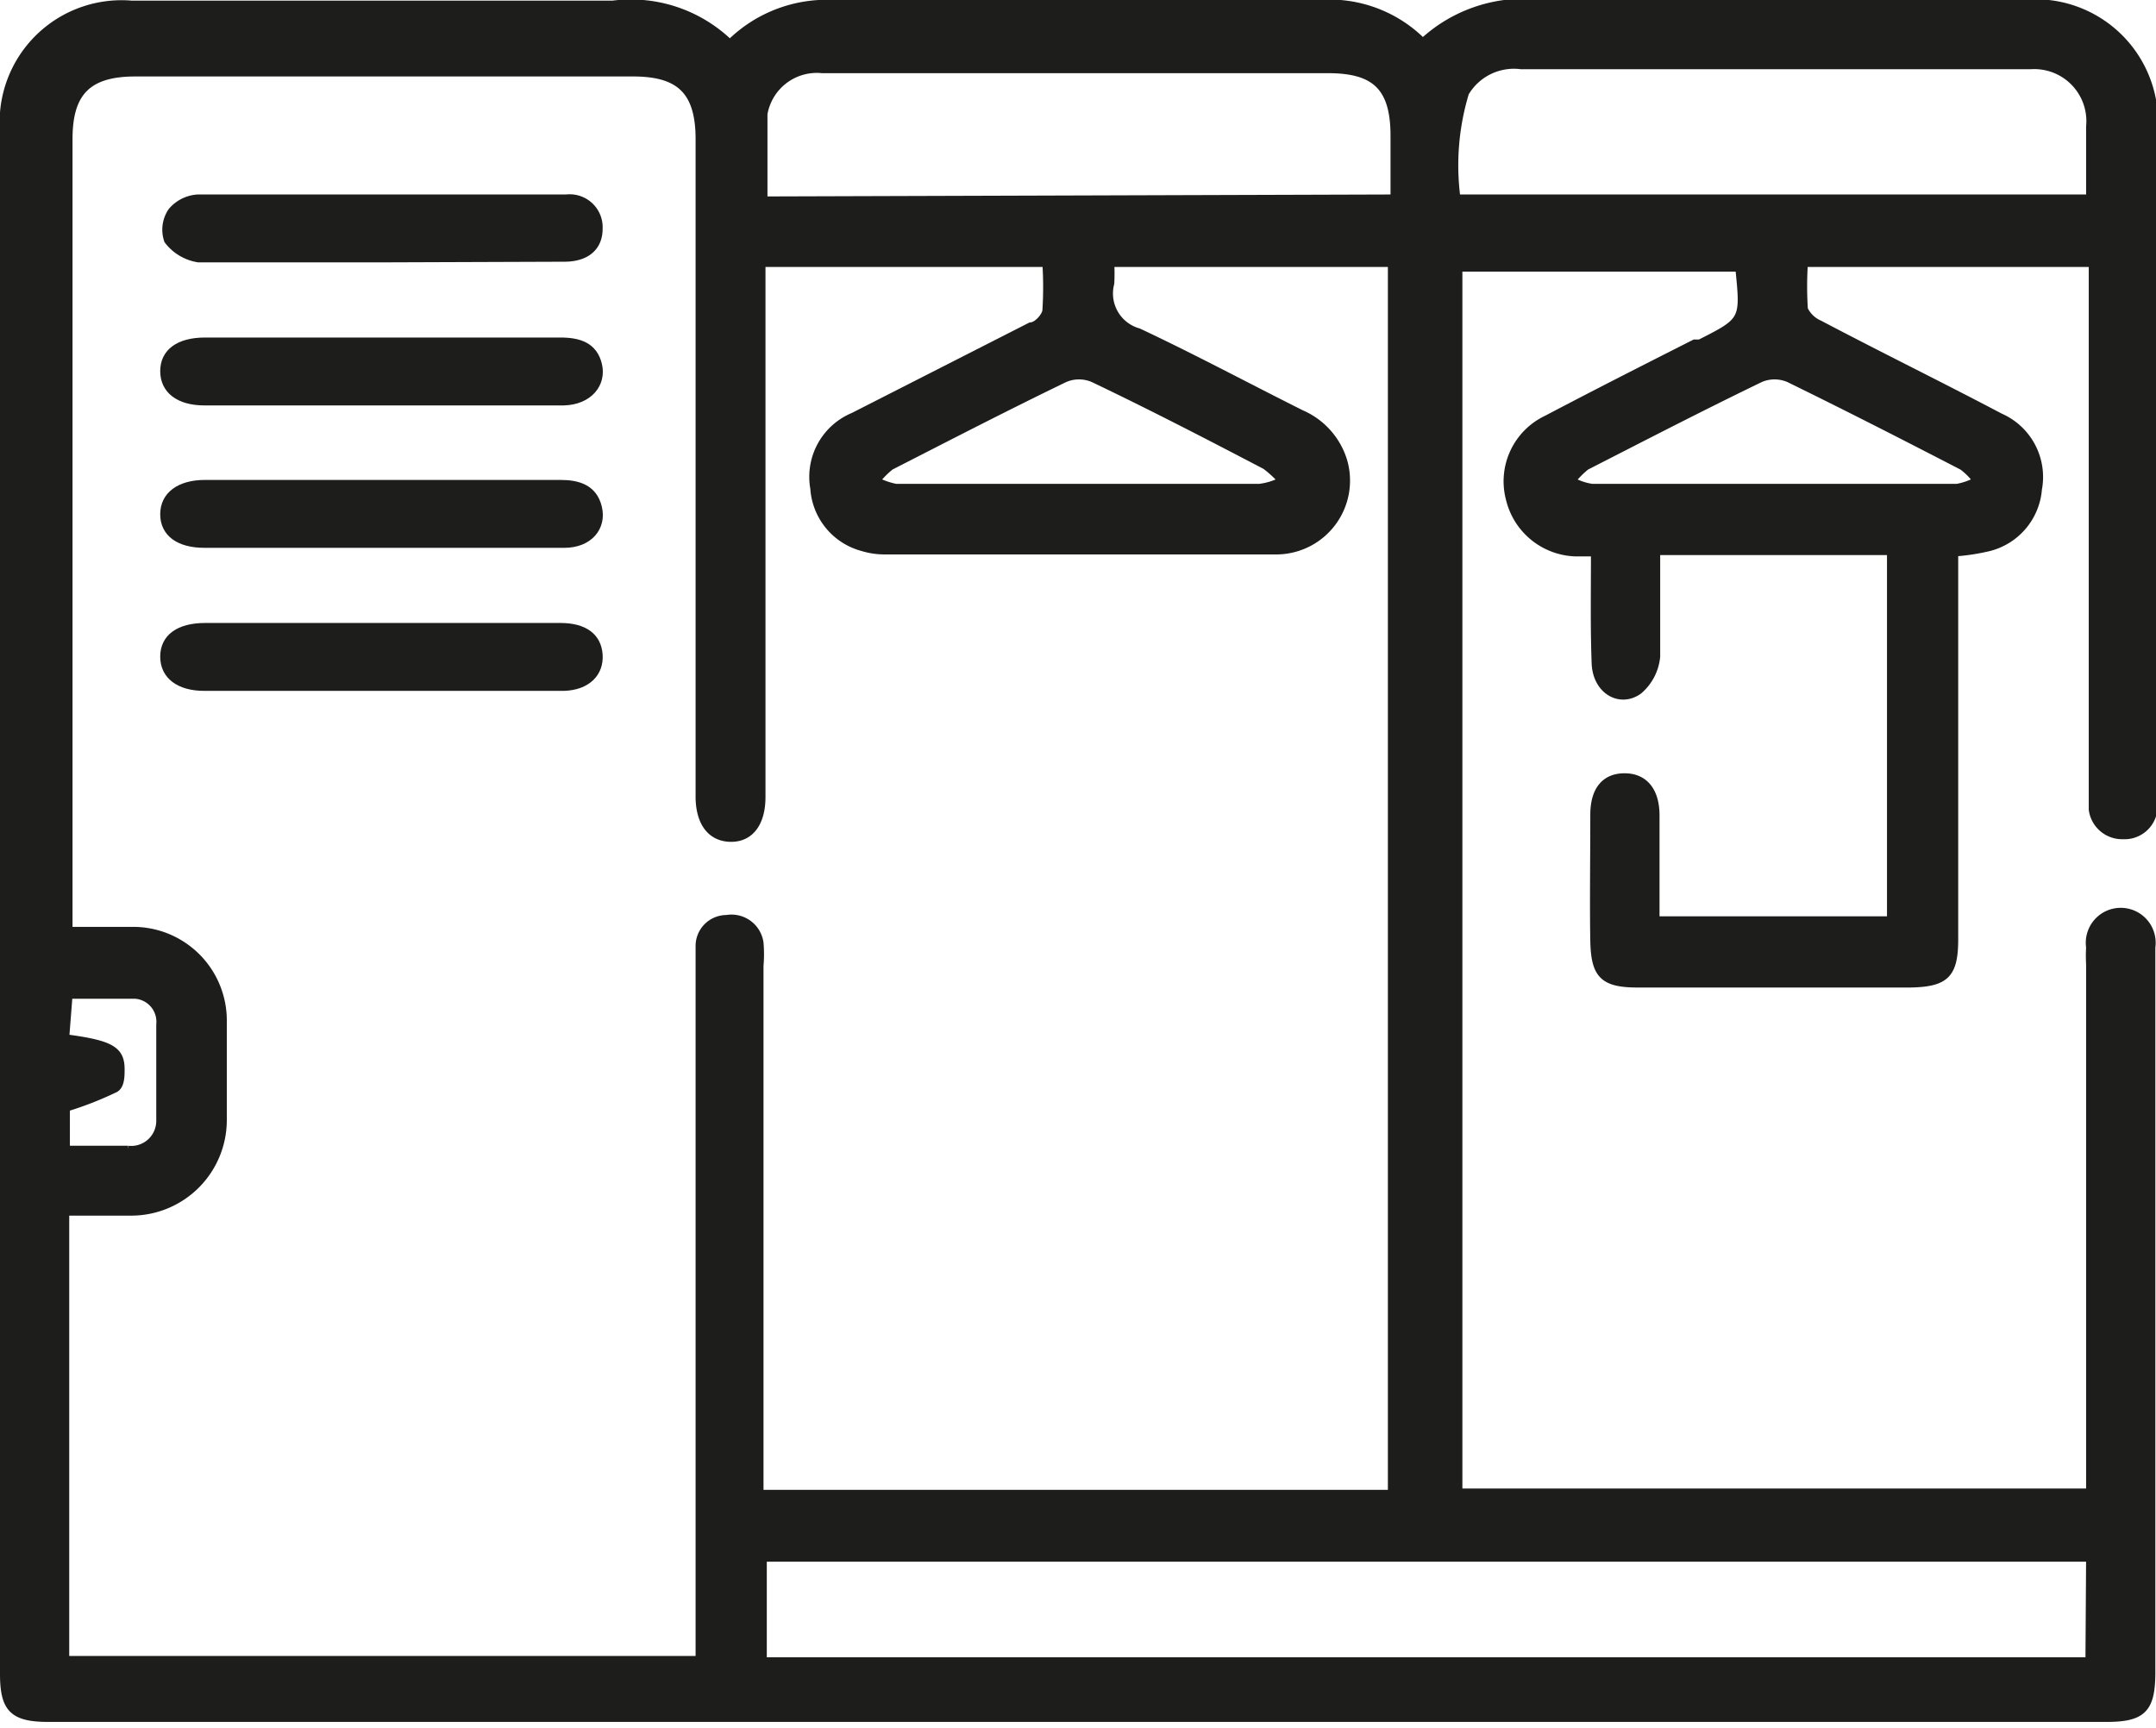 <?xml version="1.0" encoding="utf-8"?>
<svg xmlns="http://www.w3.org/2000/svg" viewBox="0 0 32.7 26.21"><defs><style>.cls-1{fill:#1d1d1b;}.cls-2{fill:none;stroke:#1d1d1b;stroke-miterlimit:10;stroke-width:0.1px;}</style></defs><g id="Calque_2" data-name="Calque 2"><g id="Calque_1-2" data-name="Calque 1"><path class="cls-1" d="M1,15.74c.68.09.84.18.84.48,0,.11,0,.27-.11.31a5.13,5.13,0,0,1-.72.28v.62c.32,0,.63,0,.93,0A.43.43,0,0,0,2.42,17c0-.49,0-1,0-1.46a.4.4,0,0,0-.37-.44c-.34,0-.68,0-1,0ZM16.36,7.39H19.1a1,1,0,0,0,.33-.1,1.65,1.65,0,0,0-.24-.22c-.86-.45-1.73-.9-2.61-1.32a.54.54,0,0,0-.43,0c-.89.43-1.76.88-2.64,1.33a1.39,1.39,0,0,0-.21.21,1.11,1.11,0,0,0,.29.1h2.77m10.52,0h2.8a1,1,0,0,0,.29-.1,1,1,0,0,0-.21-.21c-.87-.45-1.75-.9-2.63-1.33a.54.54,0,0,0-.43,0c-.89.43-1.76.88-2.64,1.33a1.39,1.39,0,0,0-.21.21.88.88,0,0,0,.3.1h2.73M21.14,3V2.06c0-.75-.3-1-1-1H12.47a.81.81,0,0,0-.88.67c0,.43,0,.86,0,1.3ZM31.69,3c0-.38,0-.73,0-1.08A.84.84,0,0,0,30.8,1H23.07a.85.85,0,0,0-.84.41A3.79,3.79,0,0,0,22.1,3Zm0,20.64H11.58v1.55h20.1ZM1,18.39v6.78H10.6V14.71c0-.11,0-.23,0-.35a.42.42,0,0,1,.42-.43.44.44,0,0,1,.51.37,2,2,0,0,1,0,.35v8h9.57V4H16.85a2.66,2.66,0,0,1,0,.3.6.6,0,0,0,.42.73c.83.39,1.65.83,2.47,1.24a1.15,1.15,0,0,1,.64.71,1.07,1.07,0,0,1-1,1.38H13.4a1.13,1.13,0,0,1-.32-.05,1,1,0,0,1-.74-.9,1,1,0,0,1,.6-1.1l2.69-1.37c.09,0,.22-.14.23-.23a5.58,5.58,0,0,0,0-.71H11.56v8.09c0,.4-.18.63-.47.63s-.48-.21-.49-.61v-10c0-.74-.31-1-1-1H2.05c-.73,0-1,.31-1,1v12H2a1.37,1.37,0,0,1,1.39,1.36q0,.76,0,1.53A1.4,1.4,0,0,1,2,18.39H1m23.15-10-.26,0a1.07,1.07,0,0,1-1-.82,1.05,1.05,0,0,1,.57-1.22c.74-.39,1.49-.77,2.24-1.15l.08,0c.67-.34.67-.34.59-1.13H22.13V22.63h9.56v-8a2.26,2.26,0,0,1,0-.26.48.48,0,1,1,.95,0v11c0,.56-.14.7-.69.7H.73c-.54,0-.68-.15-.68-.68V2A1.8,1.8,0,0,1,2,.06H9.29a2.16,2.16,0,0,1,1.78.59A2.09,2.09,0,0,1,12.66.05H20a2,2,0,0,1,1.58.58A2.26,2.26,0,0,1,23.41.05c2.42,0,4.84,0,7.26,0a1.81,1.81,0,0,1,2,2V12a1.38,1.38,0,0,1,0,.29.45.45,0,0,1-.47.39.46.46,0,0,1-.47-.4c0-.1,0-.21,0-.32V4H27.37a5.3,5.3,0,0,0,0,.69.45.45,0,0,0,.23.22c.91.48,1.83.93,2.74,1.41a1,1,0,0,1,.58,1.1,1,1,0,0,1-.75.89,3.18,3.18,0,0,1-.52.08v5.86c0,.54-.14.67-.68.68H24.84c-.53,0-.66-.14-.67-.66s0-1.27,0-1.91c0-.38.17-.58.47-.58s.48.21.48.59v1.58h3.55V8.37H25.13c0,.54,0,1.06,0,1.59a.78.78,0,0,1-.27.52c-.29.21-.66,0-.67-.43,0-.55,0-1.1,0-1.69"/><path class="cls-2" d="M1,15.74c.68.09.84.18.84.48,0,.11,0,.27-.11.31a5.13,5.13,0,0,1-.72.28v.62c.32,0,.63,0,.93,0A.43.43,0,0,0,2.42,17c0-.49,0-1,0-1.46a.4.4,0,0,0-.37-.44c-.34,0-.68,0-1,0ZM16.36,7.39H19.1a1,1,0,0,0,.33-.1,1.65,1.65,0,0,0-.24-.22c-.86-.45-1.73-.9-2.61-1.32a.54.54,0,0,0-.43,0c-.89.43-1.76.88-2.64,1.33a1.39,1.39,0,0,0-.21.21,1.11,1.11,0,0,0,.29.1Zm10.52,0h2.8a1,1,0,0,0,.29-.1,1,1,0,0,0-.21-.21c-.87-.45-1.75-.9-2.63-1.33a.54.54,0,0,0-.43,0c-.89.43-1.76.88-2.64,1.33a1.39,1.39,0,0,0-.21.21.88.88,0,0,0,.3.1ZM21.14,3V2.06c0-.75-.3-1-1-1H12.47a.81.81,0,0,0-.88.67c0,.43,0,.86,0,1.3ZM31.69,3c0-.38,0-.73,0-1.08A.84.84,0,0,0,30.8,1H23.07a.85.85,0,0,0-.84.41A3.79,3.79,0,0,0,22.1,3Zm0,20.64H11.58v1.55h20.1ZM1,18.39v6.78H10.6V14.71c0-.11,0-.23,0-.35a.42.42,0,0,1,.42-.43.44.44,0,0,1,.51.37,2,2,0,0,1,0,.35v8h9.57V4H16.85a2.66,2.66,0,0,1,0,.3.6.6,0,0,0,.42.73c.83.39,1.65.83,2.47,1.24a1.15,1.15,0,0,1,.64.71,1.07,1.07,0,0,1-1,1.38H13.4a1.13,1.13,0,0,1-.32-.05,1,1,0,0,1-.74-.9,1,1,0,0,1,.6-1.1l2.69-1.37c.09,0,.22-.14.23-.23a5.58,5.58,0,0,0,0-.71H11.56v8.09c0,.4-.18.63-.47.63s-.48-.21-.49-.61v-10c0-.74-.31-1-1-1H2.05c-.73,0-1,.31-1,1v12H2a1.37,1.37,0,0,1,1.39,1.36q0,.76,0,1.53A1.4,1.4,0,0,1,2,18.39Zm23.15-10-.26,0a1.07,1.07,0,0,1-1-.82,1.05,1.05,0,0,1,.57-1.22c.74-.39,1.49-.77,2.24-1.15l.08,0c.67-.34.67-.34.59-1.13H22.13V22.63h9.56v-8a2.26,2.26,0,0,1,0-.26.48.48,0,1,1,.95,0v11c0,.56-.14.7-.69.7H.73c-.54,0-.68-.15-.68-.68V2A1.8,1.8,0,0,1,2,.06H9.29a2.16,2.16,0,0,1,1.78.59A2.09,2.09,0,0,1,12.66.05H20a2,2,0,0,1,1.58.58A2.26,2.26,0,0,1,23.41.05c2.42,0,4.84,0,7.26,0a1.81,1.81,0,0,1,2,2V12a1.38,1.38,0,0,1,0,.29.45.45,0,0,1-.47.39.46.46,0,0,1-.47-.4c0-.1,0-.21,0-.32V4H27.37a5.3,5.3,0,0,0,0,.69.45.45,0,0,0,.23.22c.91.48,1.83.93,2.74,1.41a1,1,0,0,1,.58,1.1,1,1,0,0,1-.75.89,3.18,3.18,0,0,1-.52.08v5.86c0,.54-.14.67-.68.68H24.84c-.53,0-.66-.14-.67-.66s0-1.27,0-1.91c0-.38.17-.58.47-.58s.48.21.48.59v1.58h3.55V8.37H25.13c0,.54,0,1.06,0,1.59a.78.78,0,0,1-.27.52c-.29.21-.66,0-.67-.43C24.17,9.5,24.18,9,24.18,8.36Z"/><path class="cls-1" d="M5.77,3.93c-.92,0-1.84,0-2.76,0a.73.73,0,0,1-.47-.28A.5.5,0,0,1,2.6,3.2.57.57,0,0,1,3,3H8.59a.45.45,0,0,1,.5.47c0,.28-.19.45-.53.45H5.77"/><path class="cls-2" d="M5.77,3.93c-.92,0-1.84,0-2.76,0a.73.73,0,0,1-.47-.28A.5.5,0,0,1,2.6,3.2.57.57,0,0,1,3,3H8.59a.45.45,0,0,1,.5.47c0,.28-.19.45-.53.45Z"/><path class="cls-1" d="M5.8,6.1H3.1c-.39,0-.62-.18-.62-.47s.23-.46.63-.46H8.5c.28,0,.51.07.58.36s-.14.56-.53.57H5.8"/><path class="cls-2" d="M5.8,6.1H3.1c-.39,0-.62-.18-.62-.47s.23-.46.63-.46H8.5c.28,0,.51.07.58.36s-.14.56-.53.57Z"/><path class="cls-1" d="M5.8,8.26H3.1c-.39,0-.62-.17-.62-.46s.24-.47.63-.47H8.5c.27,0,.51.07.58.37s-.14.56-.52.56H5.8"/><path class="cls-2" d="M5.8,8.26H3.1c-.39,0-.62-.17-.62-.46s.24-.47.63-.47H8.5c.27,0,.51.07.58.37s-.14.56-.52.56Z"/><path class="cls-1" d="M5.8,10.43H3.1c-.39,0-.62-.18-.62-.47s.23-.46.63-.46H8.5c.36,0,.57.15.59.43s-.18.49-.54.5H5.8"/><path class="cls-2" d="M5.8,10.43H3.1c-.39,0-.62-.18-.62-.47s.23-.46.63-.46H8.5c.36,0,.57.15.59.43s-.18.49-.54.5Z"/></g></g></svg>